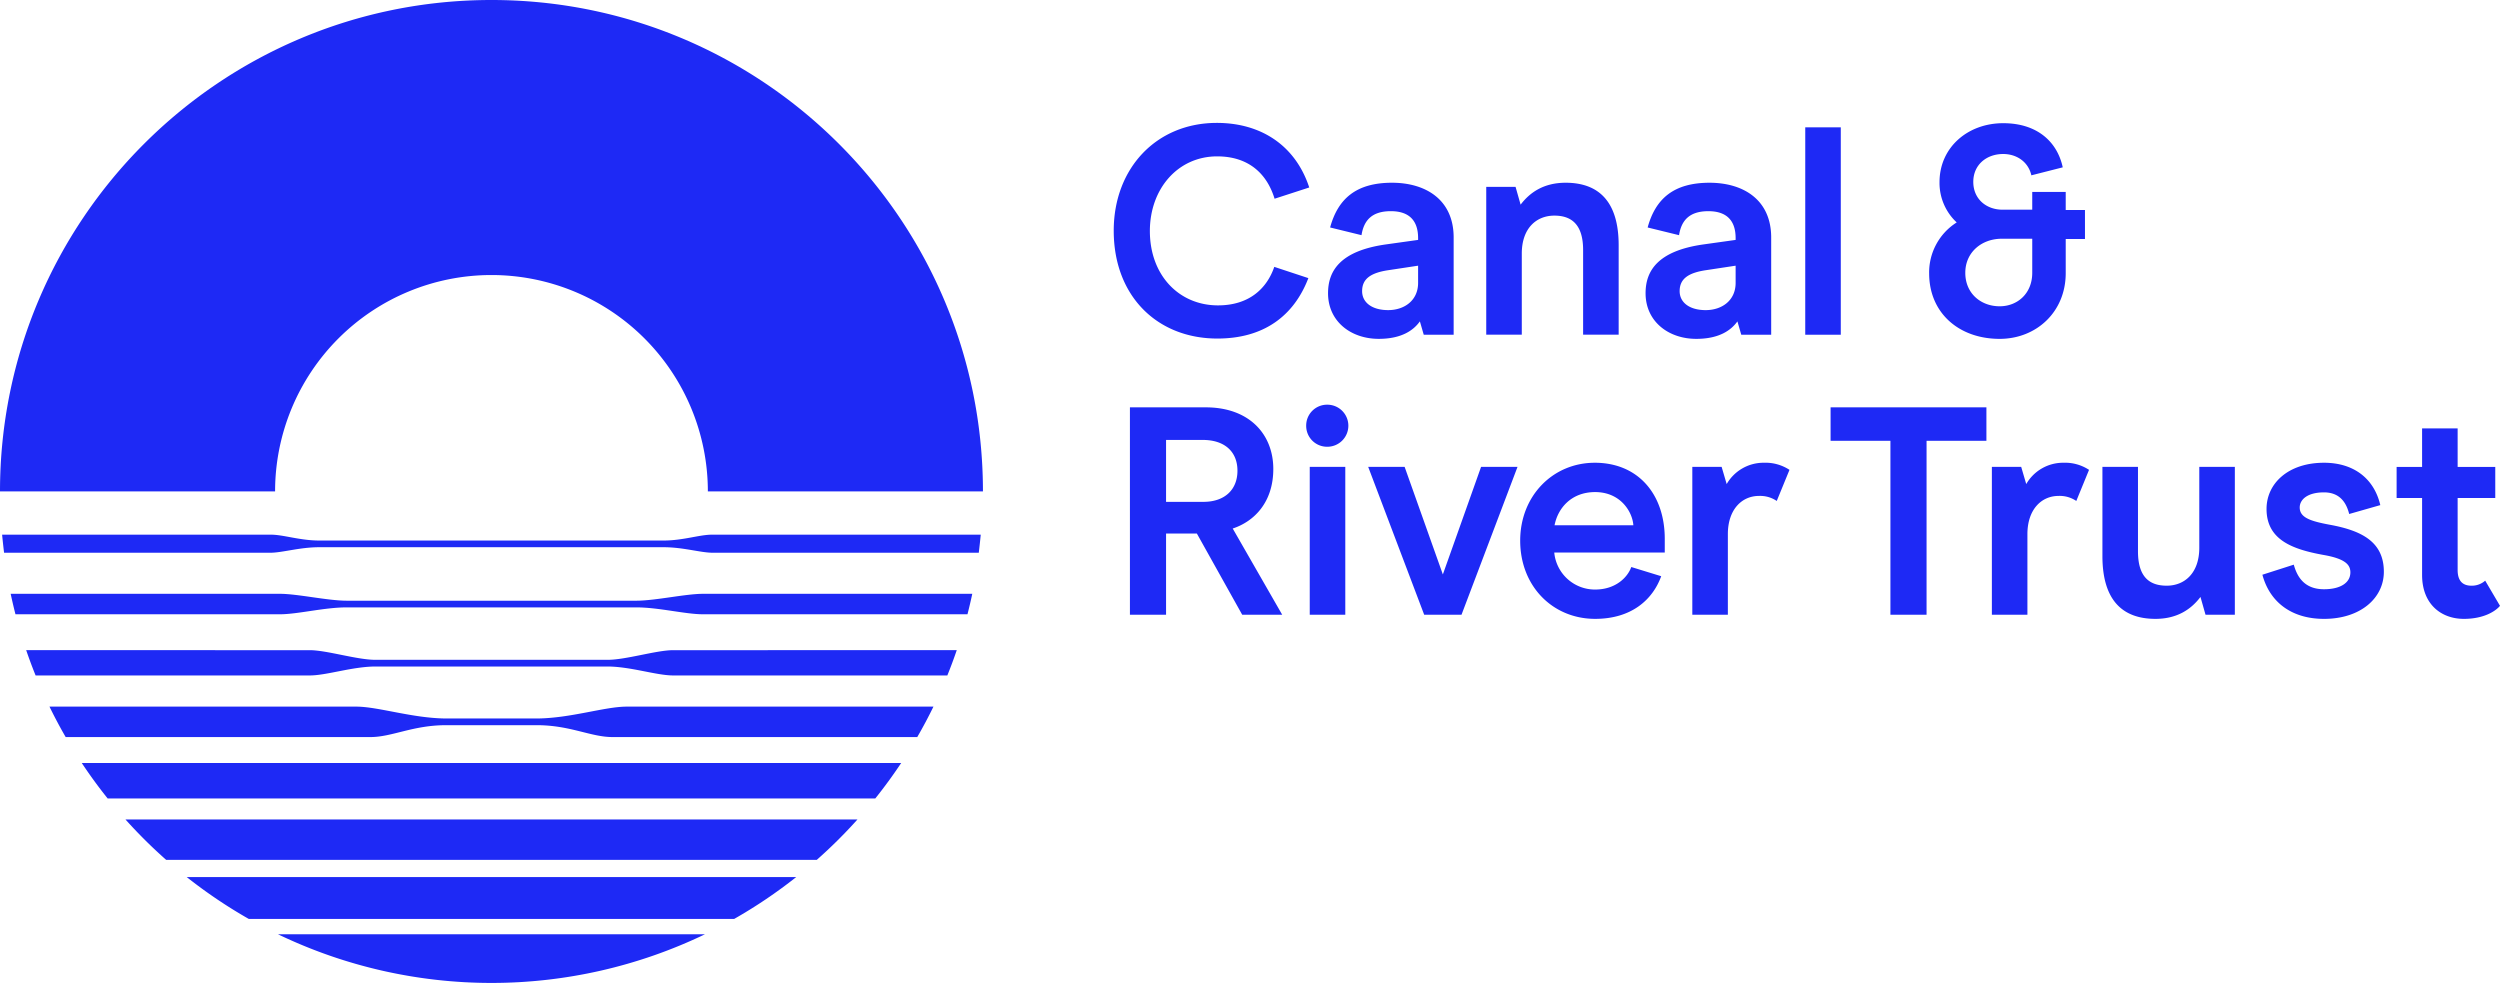 <?xml version="1.0" encoding="UTF-8" standalone="no"?>
<svg
   xmlns:dc="http://purl.org/dc/elements/1.1/"
   xmlns:cc="http://creativecommons.org/ns#"
   xmlns:rdf="http://www.w3.org/1999/02/22-rdf-syntax-ns#"
   xmlns:svg="http://www.w3.org/2000/svg"
   xmlns="http://www.w3.org/2000/svg"
   xmlns:sodipodi="http://sodipodi.sourceforge.net/DTD/sodipodi-0.dtd"
   xmlns:inkscape="http://www.inkscape.org/namespaces/inkscape"
   id="RGB_Black"
   data-name="RGB Black"
   viewBox="111 100 1009.349 396.85"
   version="1.1"
   sodipodi:docname="logo-nostrap-water.en.svg"
   inkscape:version="0.92.5 (2060ec1f9f, 2020-04-08)"
   width="1009.349"
   height="396.85">
  <defs
     id="defs20" />
  <sodipodi:namedview
     pagecolor="#ffffff"
     bordercolor="#666666"
     borderopacity="1"
     objecttolerance="10"
     gridtolerance="10"
     guidetolerance="10"
     inkscape:pageopacity="0"
     inkscape:pageshadow="2"
     inkscape:window-width="1606"
     inkscape:window-height="753"
     id="namedview18"
     showgrid="false"
     inkscape:zoom="0.31485149"
     inkscape:cx="-32.323989"
     inkscape:cy="204.17005"
     inkscape:window-x="1344"
     inkscape:window-y="212"
     inkscape:window-maximized="0"
     inkscape:current-layer="RGB_Black"
     fit-margin-top="0"
     fit-margin-left="0"
     fit-margin-right="0"
     fit-margin-bottom="0" />
  <style
     id="style13">path,polygon{fill:#fff}</style>
  <path
     d="m 309.427,100 c 109.58,0 198.414,88.827 198.427,198.404 H 396.789 a 87.362,87.362 0 0 0 -174.724,0 H 111 C 111.013,188.827 199.847,100 309.427,100 m 85.385,239.748 c -7.061,0 -19.116,2.757 -26.837,2.78 H 250.877 c -7.72,-0.023 -19.772,-2.78 -26.836,-2.78 h -108.73 q 0.885,4.162 1.933,8.256 h 106.899 c 6.962,0 17.807,-2.778 26.734,-2.778 h 117.1 c 8.927,0 19.775,2.778 26.734,2.778 H 501.61 q 1.053,-4.098 1.933,-8.256 z m -11.956,22.75 c -6.944,0 -19.343,3.977 -26.785,3.895 h -93.29 c -7.441,0.082 -19.84,-3.896 -26.785,-3.896 H 121.573 q 1.766,5.174 3.802,10.212 h 110.621 c 6.944,0 17.268,-3.617 26.786,-3.617 h 93.289 c 9.517,0 19.841,3.617 26.785,3.617 h 110.622 q 2.033,-5.036 3.801,-10.212 z m 81.536,59.866 q 5.537,-6.92 10.46,-14.324 H 144 q 4.917,7.398 10.46,14.324 z M 178.083,447.16 H 440.77 a 199.494,199.494 0 0 0 16.436,-16.32 H 161.647 a 199.895,199.895 0 0 0 16.436,16.32 m 45.154,30.045 a 198.896,198.896 0 0 0 172.38,0 z m 140.77,-91.913 c -8.848,0 -22.754,4.728 -36.338,4.792 h -36.487 c -13.581,-0.064 -27.49,-4.792 -36.336,-4.792 H 130.978 q 3.06,6.276 6.538,12.29 h 123.056 c 8.803,-0.008 17.029,-4.8 30.61,-4.8 h 36.487 c 13.584,0 21.81,4.792 30.612,4.8 h 123.054 q 3.481,-6.012 6.538,-12.29 z M 378.9,318.234 H 239.92 c -7.934,0 -14.669,-2.42 -19.678,-2.364 H 111.857 c 0.192,2.075 0.534,5.238 0.792,7.301 h 107.553 c 4.96,-0.053 11.804,-2.239 19.741,-2.239 h 138.934 c 7.94,0 14.781,2.18 19.742,2.234 l 107.555,0.003 c 0.255,-2.06 0.597,-5.224 0.789,-7.3 H 398.577 c -5.009,-0.055 -11.741,2.365 -19.678,2.365 M 407.427,471 a 198.918,198.918 0 0 0 25.03,-16.885 H 186.397 A 198.944,198.944 0 0 0 211.427,471 Z M 560.656,193.153 c 0,-25.236 17.223,-43.535 41.622,-43.535 17.7,0 31.696,8.969 37.317,26.071 l -13.996,4.547 c -3.107,-10.165 -10.522,-17.103 -23.203,-17.103 -15.785,0 -27.149,13.038 -27.149,30.14 0,17.94 11.841,30.02 27.509,30.02 12.917,0 19.854,-7.178 22.723,-15.548 l 13.756,4.544 c -5.86,15.31 -18.06,24.398 -36.718,24.398 -24.28,0 -41.861,-17.103 -41.861,-43.534 m 122.887,21.051 v -6.937 l -11.84,1.794 c -7.418,1.076 -10.764,3.587 -10.764,8.491 0,4.545 3.946,7.654 10.524,7.654 6.458,0 12.08,-3.828 12.08,-11.002 m -36.36,4.185 c 0,-8.73 4.544,-17.102 23.562,-19.736 l 12.798,-1.793 v -0.718 c 0,-6.815 -3.35,-10.882 -11.006,-10.882 -7.535,0 -10.884,3.587 -11.841,9.687 l -12.677,-3.109 c 3.23,-11.84 10.766,-18.06 25,-18.06 13.274,0 24.875,6.578 24.875,22.125 v 39.232 h -12.078 l -1.558,-5.382 c -2.39,3.348 -7.054,7.054 -16.623,7.054 -11.243,0 -20.453,-7.054 -20.453,-18.418 m 63.87,-42.937 h 11.841 l 2.034,7.176 c 3.71,-4.904 9.328,-8.85 18.18,-8.85 13.514,0 21.409,7.774 21.409,25.236 v 36.118 h -14.353 v -34.207 c 0,-10.522 -4.906,-13.87 -11.602,-13.87 -7.295,0 -13.157,5.14 -13.157,15.307 v 32.77 h -14.352 z m 100.688,38.752 v -6.937 l -11.84,1.794 c -7.414,1.076 -10.763,3.587 -10.763,8.491 0,4.545 3.945,7.654 10.525,7.654 6.458,0 12.078,-3.828 12.078,-11.002 m -36.359,4.185 c 0,-8.73 4.547,-17.102 23.562,-19.736 l 12.797,-1.793 v -0.718 c 0,-6.815 -3.348,-10.882 -11.004,-10.882 -7.534,0 -10.884,3.587 -11.841,9.687 l -12.677,-3.109 c 3.23,-11.84 10.766,-18.06 24.998,-18.06 13.274,0 24.879,6.578 24.879,22.125 v 39.232 h -12.083 l -1.553,-5.382 c -2.393,3.348 -7.058,7.054 -16.627,7.054 -11.241,0 -20.451,-7.054 -20.451,-18.418 m 64.468,-66.977 H 854.2 v 83.722 h -14.351 z m 91.648,44.969 h -12.32 c -8.013,0 -14.712,5.386 -14.712,13.757 0,8.372 6.34,13.515 13.873,13.515 7.176,0 13.158,-5.143 13.158,-13.515 z m 21.287,0.12 h -7.774 v 13.757 c 0,15.786 -11.96,26.551 -26.672,26.551 -16.506,0 -28.466,-10.526 -28.466,-26.433 a 23.869,23.869 0 0 1 11.125,-20.573 21.792,21.792 0 0 1 -6.938,-16.263 c 0,-13.996 11.362,-23.802 25.714,-23.802 13.516,0 21.768,7.295 24.04,17.822 l -12.676,3.226 c -1.196,-5.38 -5.861,-8.61 -11.364,-8.61 -6.819,0 -12.08,4.424 -12.08,11.243 0,6.936 5.261,11.243 11.842,11.243 h 11.961 v -7.178 h 13.514 v 7.297 h 7.774 z M 596.857,302.618 c 8.73,0 13.754,-5.025 13.754,-12.56 0,-7.773 -5.263,-12.438 -13.993,-12.438 h -14.832 v 24.998 z m -29.663,-38.154 h 30.618 c 17.583,0 27.27,10.884 27.27,24.877 0,13.397 -7.656,21.172 -16.386,24.042 l 19.975,34.804 h -16.147 l -18.299,-32.772 h -12.44 v 32.772 h -14.59 z m 72.601,24.041 h 14.353 v 59.682 H 639.795 Z M 638.36,271.88 a 8.422,8.422 0 0 1 8.373,-8.49 8.492,8.492 0 1 1 0,16.981 8.422,8.422 0 0 1 -8.373,-8.49 m 85.318,16.623 -22.607,59.681 H 686 l -22.603,-59.681 h 14.71 l 15.431,43.417 15.43,-43.417 z m 31.344,10.169 c -9.69,0 -15.071,6.576 -16.386,13.395 h 31.815 c -0.36,-5.384 -5.143,-13.395 -15.429,-13.395 m -16.506,24.397 a 16.479,16.479 0 0 0 16.506,14.951 c 8.373,0 13.156,-5.022 14.591,-9.09 l 12.08,3.708 c -3.47,9.567 -12.08,17.221 -26.67,17.221 -17.104,0 -30.262,-13.154 -30.262,-31.575 0,-18.058 13.158,-31.453 30.14,-31.453 17.344,0 28.228,12.556 28.228,30.736 v 5.502 z m 55.739,-34.566 h 11.84 l 2.033,6.938 a 17.163,17.163 0 0 1 15.069,-8.612 17.588,17.588 0 0 1 10.288,2.87 l -5.143,12.56 a 11.896,11.896 0 0 0 -7.179,-2.035 c -6.935,0 -12.558,5.502 -12.558,15.429 v 32.53 h -14.35 z m 79.984,-10.525 h -24.16 v -13.513 h 62.912 v 13.513 H 888.83 v 70.209 h -14.591 z m 40.958,10.525 h 11.84 l 2.035,6.938 a 17.158,17.158 0 0 1 15.07,-8.612 17.58,17.58 0 0 1 10.285,2.87 l -5.143,12.56 a 11.896,11.896 0 0 0 -7.178,-2.035 c -6.935,0 -12.558,5.502 -12.558,15.429 v 32.53 h -14.35 z m 98.096,59.684 h -11.84 l -2.035,-7.177 c -3.708,4.902 -9.328,8.849 -18.18,8.849 -13.635,0 -21.409,-7.893 -21.409,-25.355 v -36 h 14.355 v 34.089 c 0,10.645 4.902,13.87 11.6,13.87 7.297,0 13.156,-5.14 13.156,-15.307 v -32.652 h 14.353 z m 11.124,-16.148 12.677,-4.064 c 1.435,5.26 4.545,9.926 12.203,9.926 6.455,0 10.643,-2.511 10.643,-6.819 0,-2.989 -1.916,-5.5 -11.005,-7.056 -12.437,-2.272 -22.843,-6.1 -22.843,-18.538 0,-10.287 8.732,-18.658 23.205,-18.658 11.96,0 20.212,6.34 22.723,17.103 l -12.56,3.587 c -1.076,-4.304 -3.587,-8.73 -10.163,-8.73 -6.82,0 -9.81,2.99 -9.81,6.1 0,4.065 4.305,5.502 11.961,6.937 13.275,2.391 22.007,7.056 22.007,19.016 0,10.645 -9.449,19.018 -24.158,19.018 -13.04,0 -21.89,-6.699 -24.88,-17.822 m 64.477,0.12 v -31.096 h -10.286 v -12.56 h 10.286 v -15.549 h 14.352 v 15.55 h 15.192 v 12.56 h -15.192 v 29.06 c 0,4.426 2.034,6.343 5.623,6.343 a 8.089,8.089 0 0 0 5.5,-2.035 l 5.98,10.167 c -1.672,2.031 -6.337,5.261 -14.592,5.261 -9.21,0 -16.863,-5.98 -16.863,-17.7"
     id="path15"
     style="fill:#1e29f5;fill-opacity:1"
     inkscape:connector-curvature="0" />
</svg>
